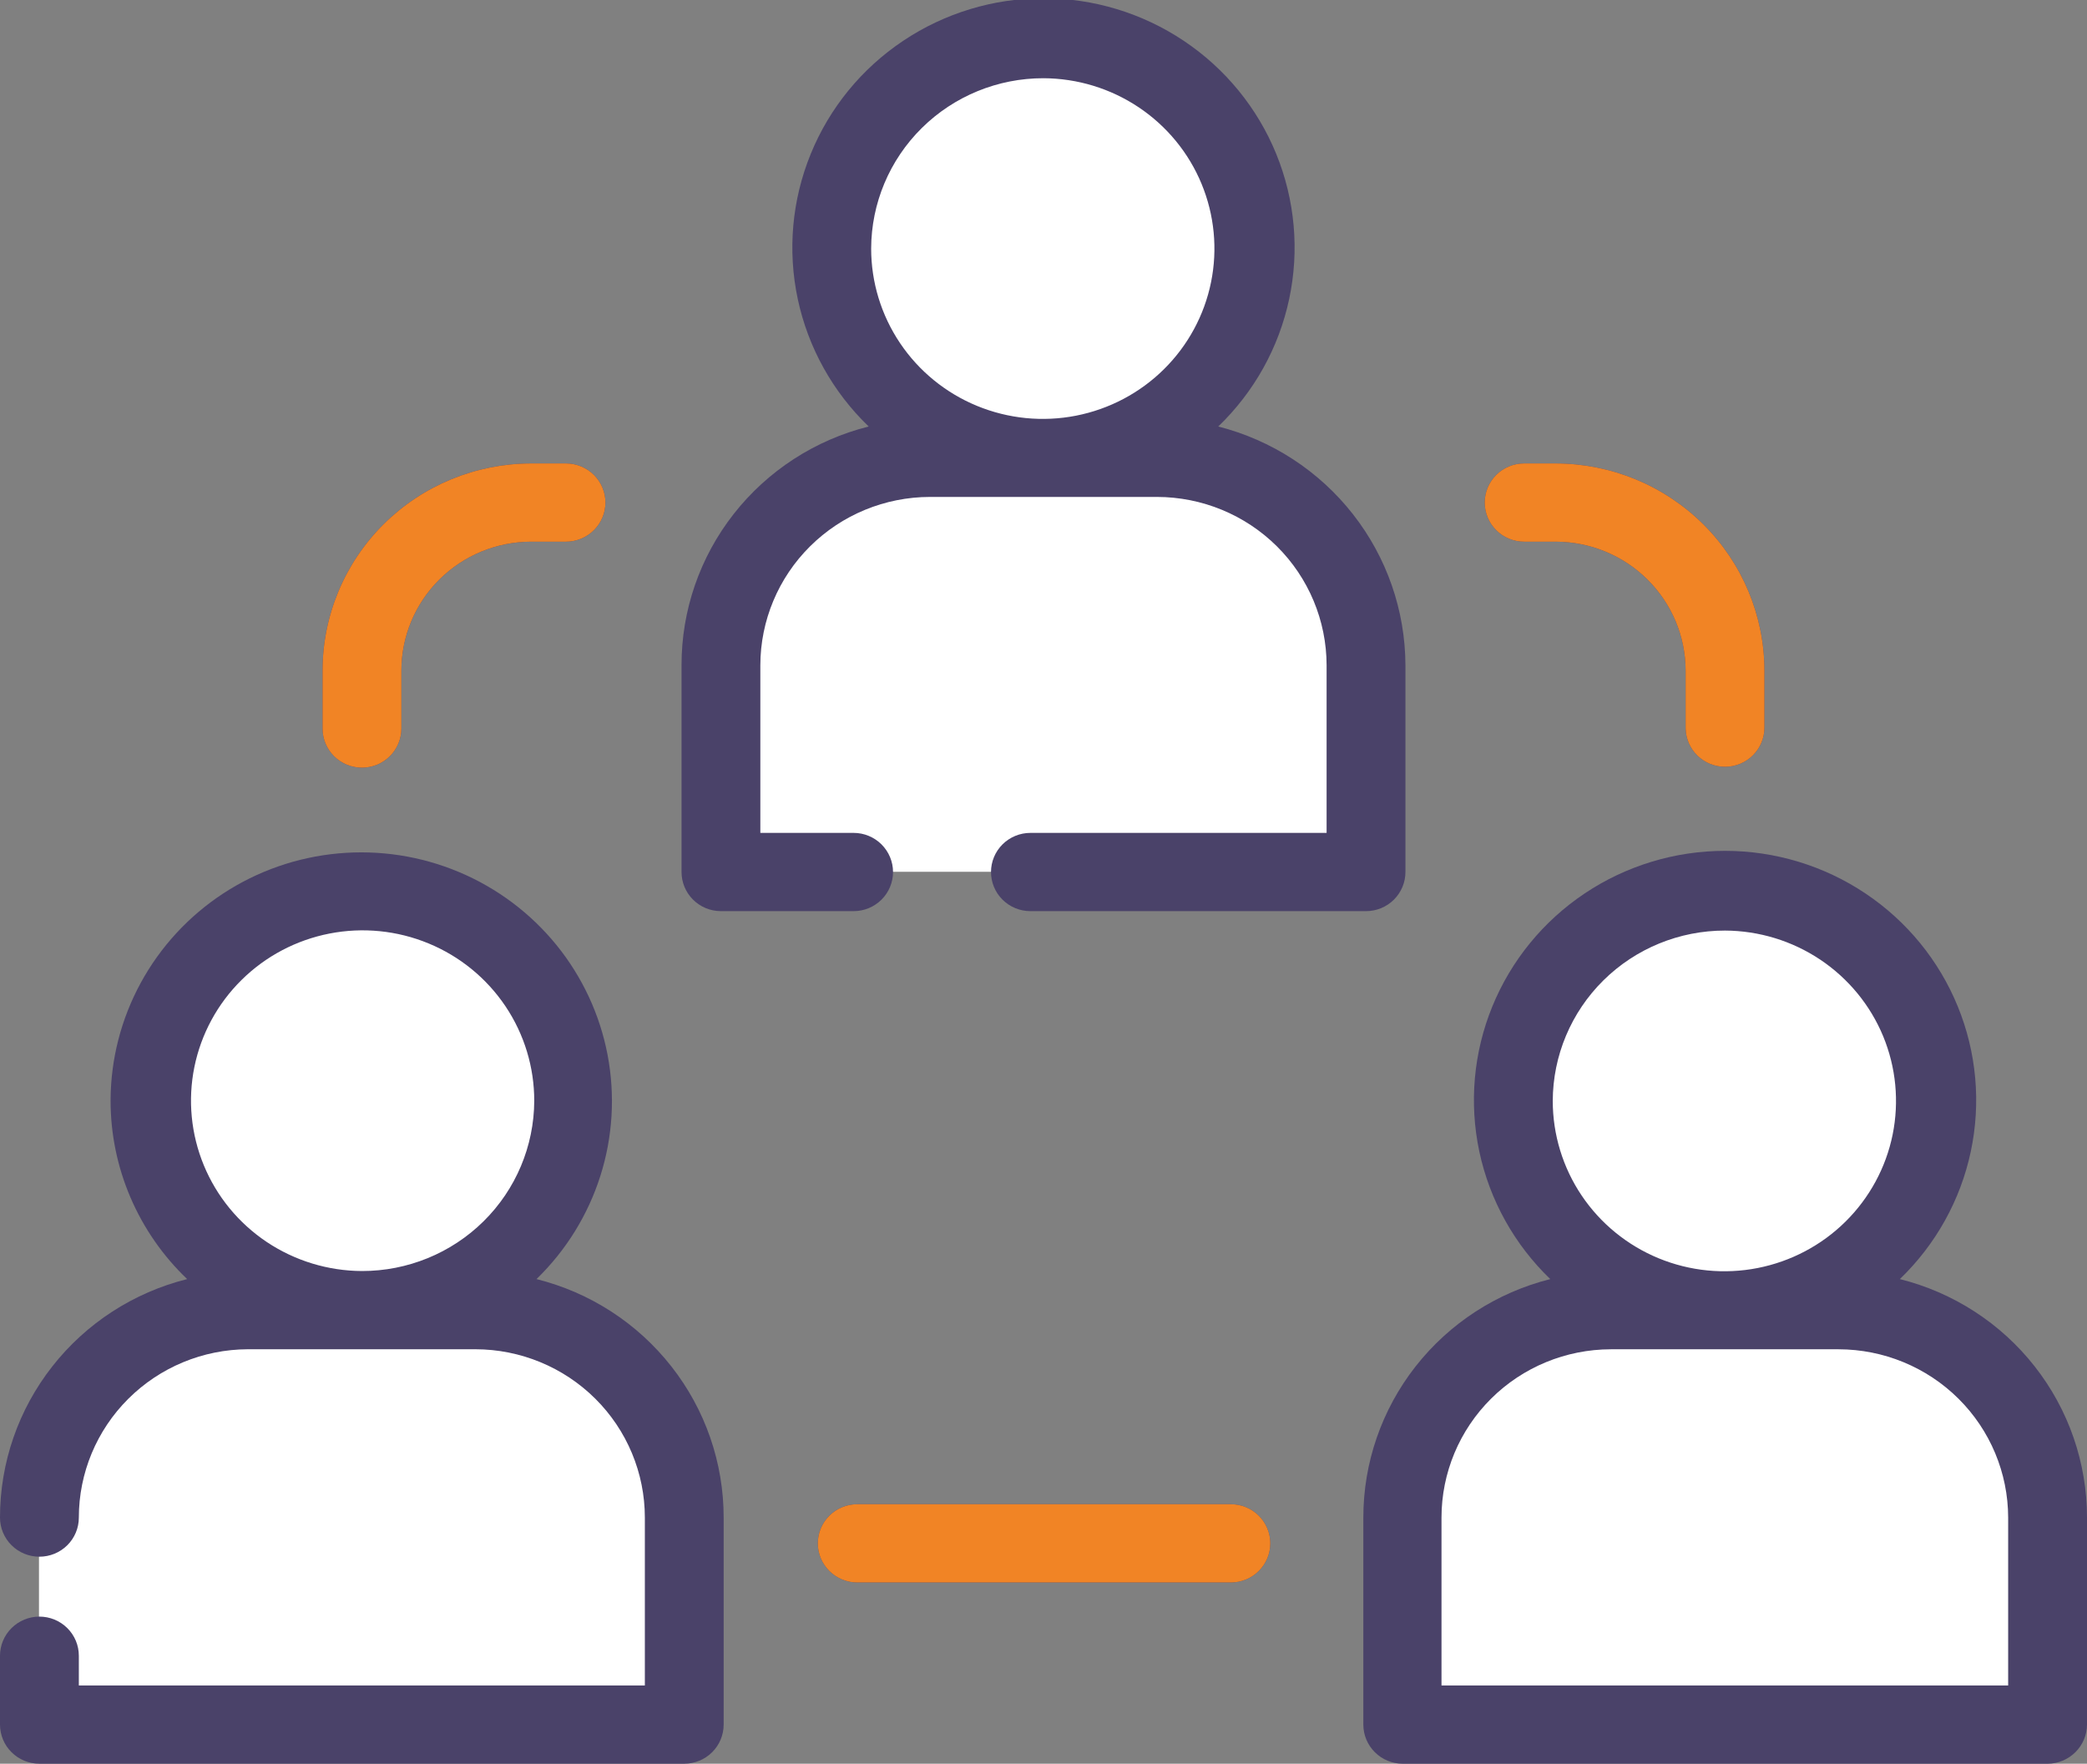 <svg width="71" height="60" viewBox="0 0 71 60" fill="none" xmlns="http://www.w3.org/2000/svg">
<rect x="0" y="0" width="71" height="60" fill="#808080" stroke="none"/>
<g clip-path="url(#clip0_2371_17573)">
<path d="M39.362 15.574H31.638C30.703 15.573 29.778 15.755 28.914 16.109C28.051 16.463 27.266 16.983 26.605 17.639C25.944 18.294 25.419 19.072 25.061 19.929C24.704 20.786 24.52 21.704 24.52 22.631V29.658H46.472V22.631C46.472 20.76 45.723 18.965 44.39 17.641C43.056 16.318 41.248 15.574 39.362 15.574Z" fill="white"/>
<path d="M35.5 15.583C39.477 15.583 42.702 12.393 42.702 8.458C42.702 4.522 39.477 1.332 35.5 1.332C31.522 1.332 28.297 4.522 28.297 8.458C28.297 12.393 31.522 15.583 35.5 15.583Z" fill="white"/>
<path d="M16.176 44.57H8.429C6.545 44.572 4.738 45.317 3.406 46.64C2.074 47.963 1.326 49.757 1.326 51.627V58.669H23.279V51.627C23.279 49.757 22.531 47.963 21.199 46.64C19.867 45.317 18.061 44.572 16.176 44.57Z" fill="white"/>
<path d="M12.314 44.579C16.292 44.579 19.517 41.389 19.517 37.454C19.517 33.518 16.292 30.328 12.314 30.328C8.336 30.328 5.111 33.518 5.111 37.454C5.111 41.389 8.336 44.579 12.314 44.579Z" fill="white"/>
<path d="M62.547 44.57H54.824C52.939 44.572 51.133 45.317 49.801 46.64C48.469 47.963 47.721 49.757 47.721 51.627V58.669H69.658V51.627C69.658 49.756 68.909 47.961 67.576 46.637C66.242 45.314 64.433 44.57 62.547 44.57Z" fill="white"/>
<path d="M58.687 44.579C62.665 44.579 65.89 41.389 65.89 37.454C65.89 33.518 62.665 30.328 58.687 30.328C54.709 30.328 51.484 33.518 51.484 37.454C51.484 41.389 54.709 44.579 58.687 44.579Z" fill="white"/>
<path d="M13.655 24.754V22.815C13.655 21.653 14.119 20.538 14.947 19.715C15.774 18.892 16.897 18.429 18.068 18.427H19.256C19.611 18.427 19.952 18.287 20.204 18.037C20.455 17.788 20.597 17.449 20.597 17.096C20.597 16.744 20.455 16.405 20.204 16.155C19.952 15.906 19.611 15.766 19.256 15.766H18.068C16.186 15.768 14.381 16.511 13.05 17.833C11.72 19.155 10.973 20.947 10.973 22.815V24.785C10.973 25.138 11.114 25.476 11.365 25.726C11.617 25.975 11.958 26.115 12.314 26.115C12.669 26.115 13.01 25.975 13.262 25.726C13.513 25.476 13.655 25.138 13.655 24.785V24.754Z" fill="#4A4269"/>
<path d="M41.875 53.834C42.231 53.834 42.572 53.693 42.823 53.444C43.075 53.194 43.216 52.856 43.216 52.503C43.216 52.15 43.075 51.811 42.823 51.562C42.572 51.312 42.231 51.172 41.875 51.172H29.163C28.808 51.172 28.466 51.312 28.215 51.562C27.963 51.811 27.822 52.15 27.822 52.503C27.822 52.856 27.963 53.194 28.215 53.444C28.466 53.693 28.808 53.834 29.163 53.834H41.875Z" fill="#4A4269"/>
<path d="M58.686 26.085C59.041 26.085 59.382 25.945 59.634 25.695C59.885 25.446 60.026 25.107 60.026 24.754V22.815C60.025 20.946 59.276 19.154 57.944 17.833C56.612 16.511 54.807 15.768 52.923 15.766H51.851C51.495 15.766 51.154 15.906 50.903 16.155C50.651 16.405 50.51 16.744 50.51 17.096C50.51 17.449 50.651 17.788 50.903 18.037C51.154 18.287 51.495 18.427 51.851 18.427H52.923C54.095 18.429 55.219 18.892 56.047 19.715C56.876 20.537 57.343 21.652 57.345 22.815V24.785C57.353 25.132 57.498 25.463 57.748 25.706C57.999 25.949 58.335 26.085 58.686 26.085Z" fill="#4A4269"/>
<path d="M23.186 22.631V29.657C23.185 29.832 23.218 30.005 23.285 30.167C23.351 30.329 23.449 30.476 23.573 30.601C23.697 30.725 23.844 30.824 24.006 30.892C24.169 30.959 24.343 30.995 24.519 30.996H29.04C29.395 30.996 29.736 30.856 29.988 30.606C30.239 30.357 30.381 30.018 30.381 29.665C30.381 29.312 30.239 28.974 29.988 28.724C29.736 28.474 29.395 28.334 29.04 28.334H25.867V22.631C25.869 21.113 26.478 19.657 27.56 18.584C28.641 17.511 30.108 16.907 31.637 16.905H39.361C40.891 16.907 42.357 17.511 43.439 18.584C44.52 19.657 45.129 21.113 45.131 22.631V28.334H35.055C34.699 28.334 34.358 28.474 34.106 28.724C33.855 28.974 33.714 29.312 33.714 29.665C33.714 30.018 33.855 30.357 34.106 30.606C34.358 30.856 34.699 30.996 35.055 30.996H46.472C46.648 30.996 46.823 30.961 46.987 30.894C47.15 30.826 47.298 30.728 47.423 30.603C47.547 30.479 47.646 30.331 47.713 30.169C47.78 30.007 47.814 29.833 47.813 29.657V22.631C47.807 20.768 47.179 18.961 46.026 17.491C44.874 16.021 43.263 14.972 41.445 14.509C42.667 13.334 43.507 11.824 43.858 10.172C44.21 8.52 44.056 6.802 43.418 5.237C42.779 3.672 41.684 2.332 40.273 1.389C38.863 0.445 37.2 -0.059 35.499 -0.059C33.798 -0.059 32.136 0.445 30.725 1.389C29.314 2.332 28.219 3.672 27.581 5.237C26.942 6.802 26.788 8.52 27.14 10.172C27.491 11.824 28.331 13.334 29.553 14.509C27.732 14.965 26.116 16.012 24.962 17.483C23.808 18.955 23.183 20.766 23.186 22.631ZM35.499 2.661C36.653 2.666 37.779 3.009 38.737 3.649C39.694 4.288 40.439 5.195 40.877 6.254C41.315 7.313 41.428 8.478 41.2 9.6C40.972 10.723 40.414 11.753 39.597 12.561C38.779 13.37 37.739 13.919 36.607 14.141C35.475 14.363 34.302 14.246 33.236 13.807C32.171 13.368 31.26 12.625 30.62 11.673C29.979 10.72 29.637 9.601 29.637 8.456C29.641 6.916 30.261 5.441 31.36 4.355C32.459 3.268 33.948 2.659 35.499 2.661Z" fill="#4A4269"/>
<path d="M1.341 54.995C0.985 54.995 0.644 55.136 0.393 55.385C0.141 55.635 5.53139e-07 55.973 5.53139e-07 56.326V58.668C5.53139e-07 58.843 0.035 59.016 0.102 59.178C0.169 59.339 0.268 59.486 0.393 59.609C0.517 59.733 0.665 59.831 0.828 59.898C0.99 59.965 1.165 59.999 1.341 59.999H23.278C23.634 59.999 23.975 59.859 24.227 59.609C24.478 59.36 24.619 59.021 24.619 58.668V51.627C24.62 49.764 23.994 47.953 22.84 46.484C21.687 45.014 20.072 43.968 18.252 43.513C19.257 42.538 20.003 41.331 20.425 40.001C20.847 38.671 20.931 37.258 20.67 35.887C20.409 34.517 19.811 33.232 18.929 32.146C18.046 31.061 16.907 30.208 15.613 29.665C14.319 29.122 12.91 28.904 11.51 29.032C10.111 29.159 8.765 29.628 7.592 30.396C6.419 31.165 5.456 32.209 4.788 33.436C4.12 34.663 3.767 36.034 3.762 37.429C3.76 38.565 3.99 39.69 4.438 40.735C4.886 41.781 5.542 42.725 6.367 43.513C4.547 43.968 2.932 45.014 1.779 46.484C0.625 47.953 -0.001 49.764 5.53139e-07 51.627C5.53139e-07 51.98 0.141 52.318 0.393 52.568C0.644 52.817 0.985 52.957 1.341 52.957C1.697 52.957 2.038 52.817 2.289 52.568C2.541 52.318 2.682 51.98 2.682 51.627C2.682 50.112 3.287 48.659 4.364 47.586C5.441 46.512 6.902 45.906 8.429 45.9H16.175C17.704 45.902 19.17 46.507 20.25 47.58C21.331 48.654 21.938 50.109 21.938 51.627V57.338H2.682V56.326C2.682 55.973 2.541 55.635 2.289 55.385C2.038 55.136 1.697 54.995 1.341 54.995ZM12.313 43.239C11.159 43.234 10.033 42.89 9.075 42.251C8.118 41.611 7.373 40.704 6.935 39.644C6.497 38.584 6.385 37.42 6.613 36.297C6.842 35.174 7.4 34.144 8.219 33.336C9.037 32.528 10.078 31.979 11.21 31.758C12.343 31.537 13.516 31.654 14.582 32.095C15.647 32.535 16.557 33.279 17.197 34.233C17.836 35.186 18.177 36.306 18.175 37.452C18.169 38.99 17.549 40.463 16.45 41.548C15.351 42.633 13.864 43.241 12.313 43.239Z" fill="#4A4269"/>
<path d="M46.381 51.627V58.669C46.381 59.022 46.522 59.36 46.774 59.61C47.025 59.859 47.366 60 47.722 60H69.659C70.014 59.998 70.354 59.857 70.605 59.608C70.856 59.359 70.998 59.021 71 58.669V51.627C71.001 49.764 70.375 47.954 69.221 46.484C68.068 45.014 66.453 43.969 64.633 43.513C65.854 42.338 66.695 40.828 67.046 39.176C67.397 37.524 67.244 35.806 66.605 34.241C65.967 32.676 64.872 31.336 63.461 30.393C62.05 29.449 60.388 28.945 58.687 28.945C56.986 28.945 55.323 29.449 53.912 30.393C52.502 31.336 51.407 32.676 50.768 34.241C50.129 35.806 49.976 37.524 50.327 39.176C50.679 40.828 51.519 42.338 52.741 43.513C50.922 43.97 49.309 45.016 48.157 46.486C47.005 47.956 46.38 49.765 46.381 51.627ZM58.687 31.657C59.84 31.662 60.967 32.006 61.924 32.645C62.881 33.285 63.626 34.191 64.065 35.25C64.503 36.31 64.615 37.474 64.388 38.597C64.16 39.719 63.602 40.749 62.784 41.558C61.967 42.366 60.926 42.915 59.794 43.137C58.662 43.359 57.49 43.243 56.424 42.804C55.358 42.364 54.448 41.622 53.807 40.669C53.167 39.717 52.825 38.597 52.825 37.452C52.829 35.913 53.449 34.438 54.548 33.351C55.647 32.265 57.135 31.655 58.687 31.657ZM49.04 51.627C49.04 50.11 49.647 48.654 50.727 47.581C51.807 46.507 53.273 45.903 54.802 45.901H62.549C64.078 45.903 65.545 46.507 66.626 47.58C67.708 48.654 68.316 50.109 68.318 51.627V57.338H49.04V51.627Z" fill="#4A4269"/>
<path d="M13.655 24.754V22.815C13.655 21.653 14.119 20.538 14.947 19.715C15.774 18.892 16.897 18.429 18.068 18.427H19.256C19.611 18.427 19.952 18.287 20.204 18.037C20.455 17.788 20.597 17.449 20.597 17.096C20.597 16.744 20.455 16.405 20.204 16.155C19.952 15.906 19.611 15.766 19.256 15.766H18.068C16.186 15.768 14.381 16.511 13.05 17.833C11.72 19.155 10.973 20.947 10.973 22.815V24.785C10.973 25.138 11.114 25.476 11.365 25.726C11.617 25.975 11.958 26.115 12.314 26.115C12.669 26.115 13.01 25.975 13.262 25.726C13.513 25.476 13.655 25.138 13.655 24.785V24.754Z" fill="#F18425"/>
<path d="M41.875 53.834C42.231 53.834 42.572 53.693 42.823 53.444C43.075 53.194 43.216 52.856 43.216 52.503C43.216 52.15 43.075 51.811 42.823 51.562C42.572 51.312 42.231 51.172 41.875 51.172H29.163C28.808 51.172 28.466 51.312 28.215 51.562C27.963 51.811 27.822 52.15 27.822 52.503C27.822 52.856 27.963 53.194 28.215 53.444C28.466 53.693 28.808 53.834 29.163 53.834H41.875Z" fill="#F18425"/>
<path d="M58.686 26.085C59.041 26.085 59.382 25.945 59.634 25.695C59.885 25.446 60.026 25.107 60.026 24.754V22.815C60.025 20.946 59.276 19.154 57.944 17.833C56.612 16.511 54.807 15.768 52.923 15.766H51.851C51.495 15.766 51.154 15.906 50.903 16.155C50.651 16.405 50.51 16.744 50.51 17.096C50.51 17.449 50.651 17.788 50.903 18.037C51.154 18.287 51.495 18.427 51.851 18.427H52.923C54.095 18.429 55.219 18.892 56.047 19.715C56.876 20.537 57.343 21.652 57.345 22.815V24.785C57.353 25.132 57.498 25.463 57.748 25.706C57.999 25.949 58.335 26.085 58.686 26.085Z" fill="#F18425"/>
</g>
<defs>
<clipPath id="clip0_2371_17573">
<rect width="71" height="60" fill="white"/>
</clipPath>
</defs>
</svg>
